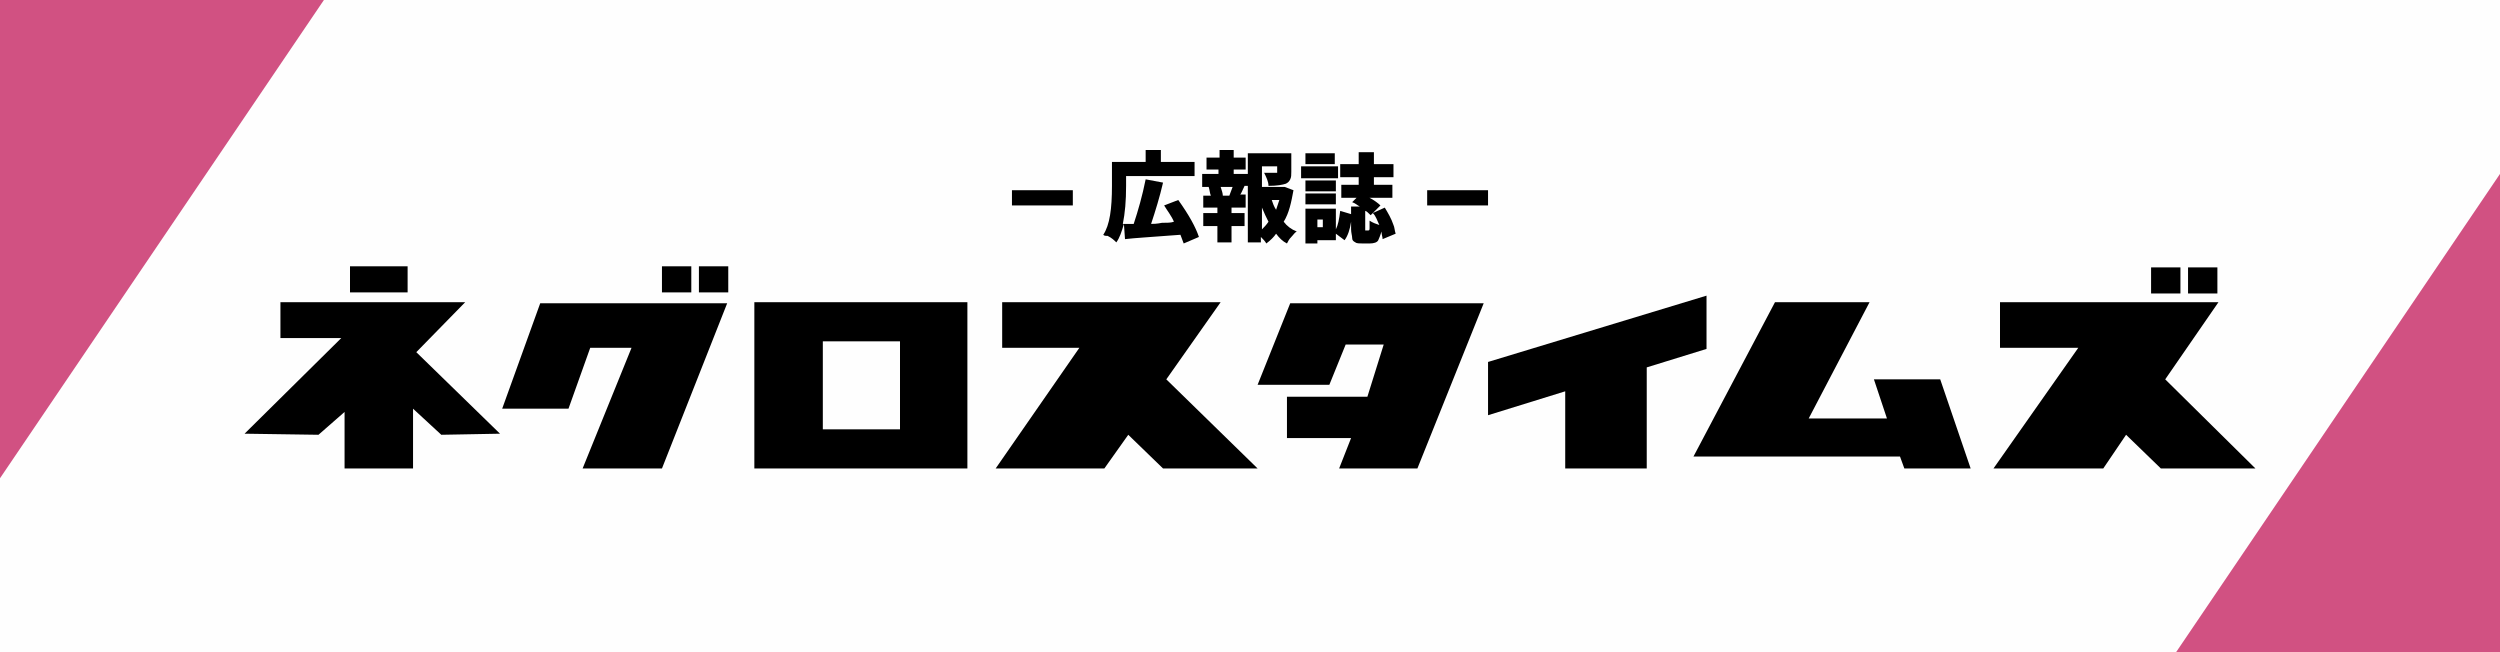 <?xml version="1.0" encoding="utf-8"?>
<!-- Generator: Adobe Illustrator 27.0.0, SVG Export Plug-In . SVG Version: 6.00 Build 0)  -->
<svg version="1.1" id="レイヤー_1" xmlns="http://www.w3.org/2000/svg" xmlns:xlink="http://www.w3.org/1999/xlink" x="0px"
	 y="0px" viewBox="0 0 230 60" style="enable-background:new 0 0 230 60;" xml:space="preserve">
<style type="text/css">
	.st0{fill:#FEFEFE;}
	.st1{fill:#D15182;}
</style>
<rect y="0" class="st0" width="230" height="60"/>
<polygon class="st1" points="0,44 29.8,0 0,0 "/>
<polygon class="st1" points="230,16 200.2,60 230,60 "/>
<g>
	<g>
		<g>
			<polygon points="49.7,27.9 46.2,37.6 52.3,37.6 54.3,32 58.1,32 53.6,43.1 60.9,43.1 66.9,27.9 			"/>
			<rect x="64.3" y="24.5" width="2.7" height="2.4"/>
			<rect x="60.9" y="24.5" width="2.7" height="2.4"/>
			<rect x="201.3" y="24.6" width="2.7" height="2.4"/>
			<rect x="197.9" y="24.6" width="2.7" height="2.4"/>
			<rect x="32.2" y="24.5" width="5.3" height="2.4"/>
		</g>
		<polygon points="38.3,32.4 42.8,27.8 38,27.8 25.8,27.8 25.8,31.1 31.4,31.1 31.4,31.1 22.5,39.9 29.3,40 31.7,37.9 31.7,43.1 
			38,43.1 38,37.6 40.6,40 46,39.9 		"/>
		<path d="M82.8,27.8h-7.1h-6.3v15.3h6.3h7.1H89V27.8H82.8z M82.8,39.5h-7.1v-8.1h7.1V39.5z"/>
		<polygon points="107.3,34.9 112.3,27.8 92.2,27.8 92.2,32 99.3,32 91.6,43.1 101.6,43.1 103.8,40 107,43.1 115.7,43.1 		"/>
		<polygon points="118.7,27.9 115.7,35.4 122.3,35.4 123.8,31.7 127.3,31.7 125.8,36.5 118.4,36.5 118.4,40.3 124.3,40.3 
			123.2,43.1 130.4,43.1 136.5,27.9 		"/>
		<polygon points="136.9,33.3 136.9,38.2 144,36 144,43.1 151.5,43.1 151.5,33.8 157,32.1 157,27.2 		"/>
		<polygon points="178.5,34.9 172.4,34.9 173.6,38.5 166.4,38.5 172,27.8 163.3,27.8 155.8,42 174.8,42 175.2,43.1 181.3,43.1 		"/>
		<polygon points="199.2,34.9 204.1,27.8 184,27.8 184,32 191.2,32 183.4,43.1 193.5,43.1 195.6,40 198.8,43.1 207.5,43.1 		"/>
	</g>
	<g>
		<path d="M98.7,17.5v1.4h-5.6v-1.4H98.7z"/>
		<path d="M101.5,21.6c0.6-0.9,0.8-2.4,0.8-4.5v-2.2h3.1v-1.1h1.4v1.1h3.1v1.3h-6.3v0.9c0,1.4-0.1,2.5-0.3,3.5l1,0
			c0.4-1.2,0.8-2.6,1.1-4.1l1.6,0.3c-0.3,1.3-0.7,2.6-1.1,3.8c0.2,0,0.5,0,1-0.1c0.5,0,0.8,0,1.1-0.1c-0.2-0.5-0.6-1-0.9-1.5
			l1.3-0.5c1,1.4,1.6,2.5,1.9,3.4l-1.4,0.6c-0.1-0.3-0.2-0.5-0.3-0.8c-2.6,0.2-4.3,0.3-5.1,0.4l-0.1-1.4c-0.2,0.7-0.4,1.3-0.7,1.7
			c-0.2-0.2-0.4-0.4-0.8-0.6C101.7,21.7,101.6,21.7,101.5,21.6z"/>
		<path d="M111.4,18c-0.1-0.2-0.1-0.5-0.2-0.8l0.2,0h-0.8V16h1.5v-0.4H111v-1.1h1.2v-0.7h1.3v0.7h1.1v1.1h-1.1V16h1.4v1.1h-0.6
			l0.2,0c-0.2,0.4-0.3,0.7-0.4,0.8h0.5v1.2h-1.3v0.5h1.2v1.2h-1.2v1.5h-1.3v-1.5h-1.3v-1.2h1.3v-0.5h-1.3V18H111.4z M113.3,18
			l-0.2,0c0.1-0.3,0.2-0.5,0.3-0.8h-1.1c0.1,0.3,0.2,0.6,0.2,0.8l-0.2,0H113.3z M117.4,15.9c0.1,0,0.1,0,0.1,0s0,0,0-0.1v-0.5h-1.4
			v1.9h1.9l0.2,0l0.8,0.3c-0.2,1.1-0.4,2.1-0.9,2.9c0.3,0.4,0.7,0.7,1.2,0.9c-0.2,0.1-0.3,0.3-0.5,0.5c-0.2,0.2-0.3,0.4-0.4,0.6
			c-0.4-0.2-0.7-0.5-1-0.9c-0.2,0.3-0.5,0.6-0.9,0.9c-0.1-0.2-0.3-0.4-0.5-0.6v0.5h-1.2v-8.2h4v1.7c0,0.3,0,0.5-0.1,0.7
			s-0.2,0.3-0.4,0.4c-0.3,0.1-0.8,0.2-1.6,0.2c0-0.4-0.2-0.8-0.4-1.2c0.3,0,0.6,0,0.8,0L117.4,15.9L117.4,15.9z M116.1,19.1v2
			c0.2-0.2,0.4-0.4,0.6-0.7C116.5,20,116.3,19.6,116.1,19.1z M117.7,18.4H117c0.1,0.3,0.2,0.6,0.4,0.9
			C117.5,19,117.6,18.7,117.7,18.4z"/>
		<path d="M123.1,15.3v1.1h-3.4v-1.1H123.1z M126.9,20.7c-0.2-0.4-0.3-0.8-0.6-1.1l1.1-0.5c0.3,0.5,0.6,1,0.8,1.6
			c0.1,0.2,0.1,0.5,0.2,0.8l-1.2,0.5c0-0.2-0.1-0.4-0.1-0.7c-0.1,0.3-0.2,0.6-0.3,0.8s-0.4,0.3-0.8,0.3h-0.6c-0.3,0-0.6,0-0.7-0.1
			c-0.2-0.1-0.3-0.2-0.3-0.4s-0.1-0.5-0.1-0.8v-0.7c-0.1,0.7-0.3,1.3-0.6,1.7l-0.8-0.6v0.6h-1.7v0.3h-1.1v-3.2h2.8v1.9
			c0.2-0.4,0.3-0.9,0.4-1.7l1,0.3V19h0.8c-0.2-0.1-0.4-0.3-0.7-0.4l0.4-0.4h-1.4v-1.2h1.6v-0.7h-1.7v-1.2h1.7v-1.1h1.4v1.1h1.8v1.2
			h-1.8v0.7h1.7v1.2h-2.1c0.4,0.2,0.8,0.5,1,0.7l-0.9,0.9c-0.2-0.2-0.4-0.4-0.5-0.4v1.6c0,0.1,0,0.2,0,0.2c0,0,0,0,0.1,0h0.2
			c0.1,0,0.1-0.1,0.1-0.3c0,0,0-0.1,0-0.2c0-0.1,0-0.2,0-0.4C126.3,20.5,126.6,20.6,126.9,20.7z M122.9,16.6v1h-2.8v-1
			C120.1,16.6,122.9,16.6,122.9,16.6z M120.1,18.8v-1h2.8v1L120.1,18.8L120.1,18.8z M122.8,14.1v1h-2.7v-1H122.8z M121.7,20.9v-0.7
			h-0.5v0.7H121.7z"/>
		<path d="M136.9,17.5v1.4h-5.6v-1.4H136.9z"/>
	</g>
</g>
</svg>
